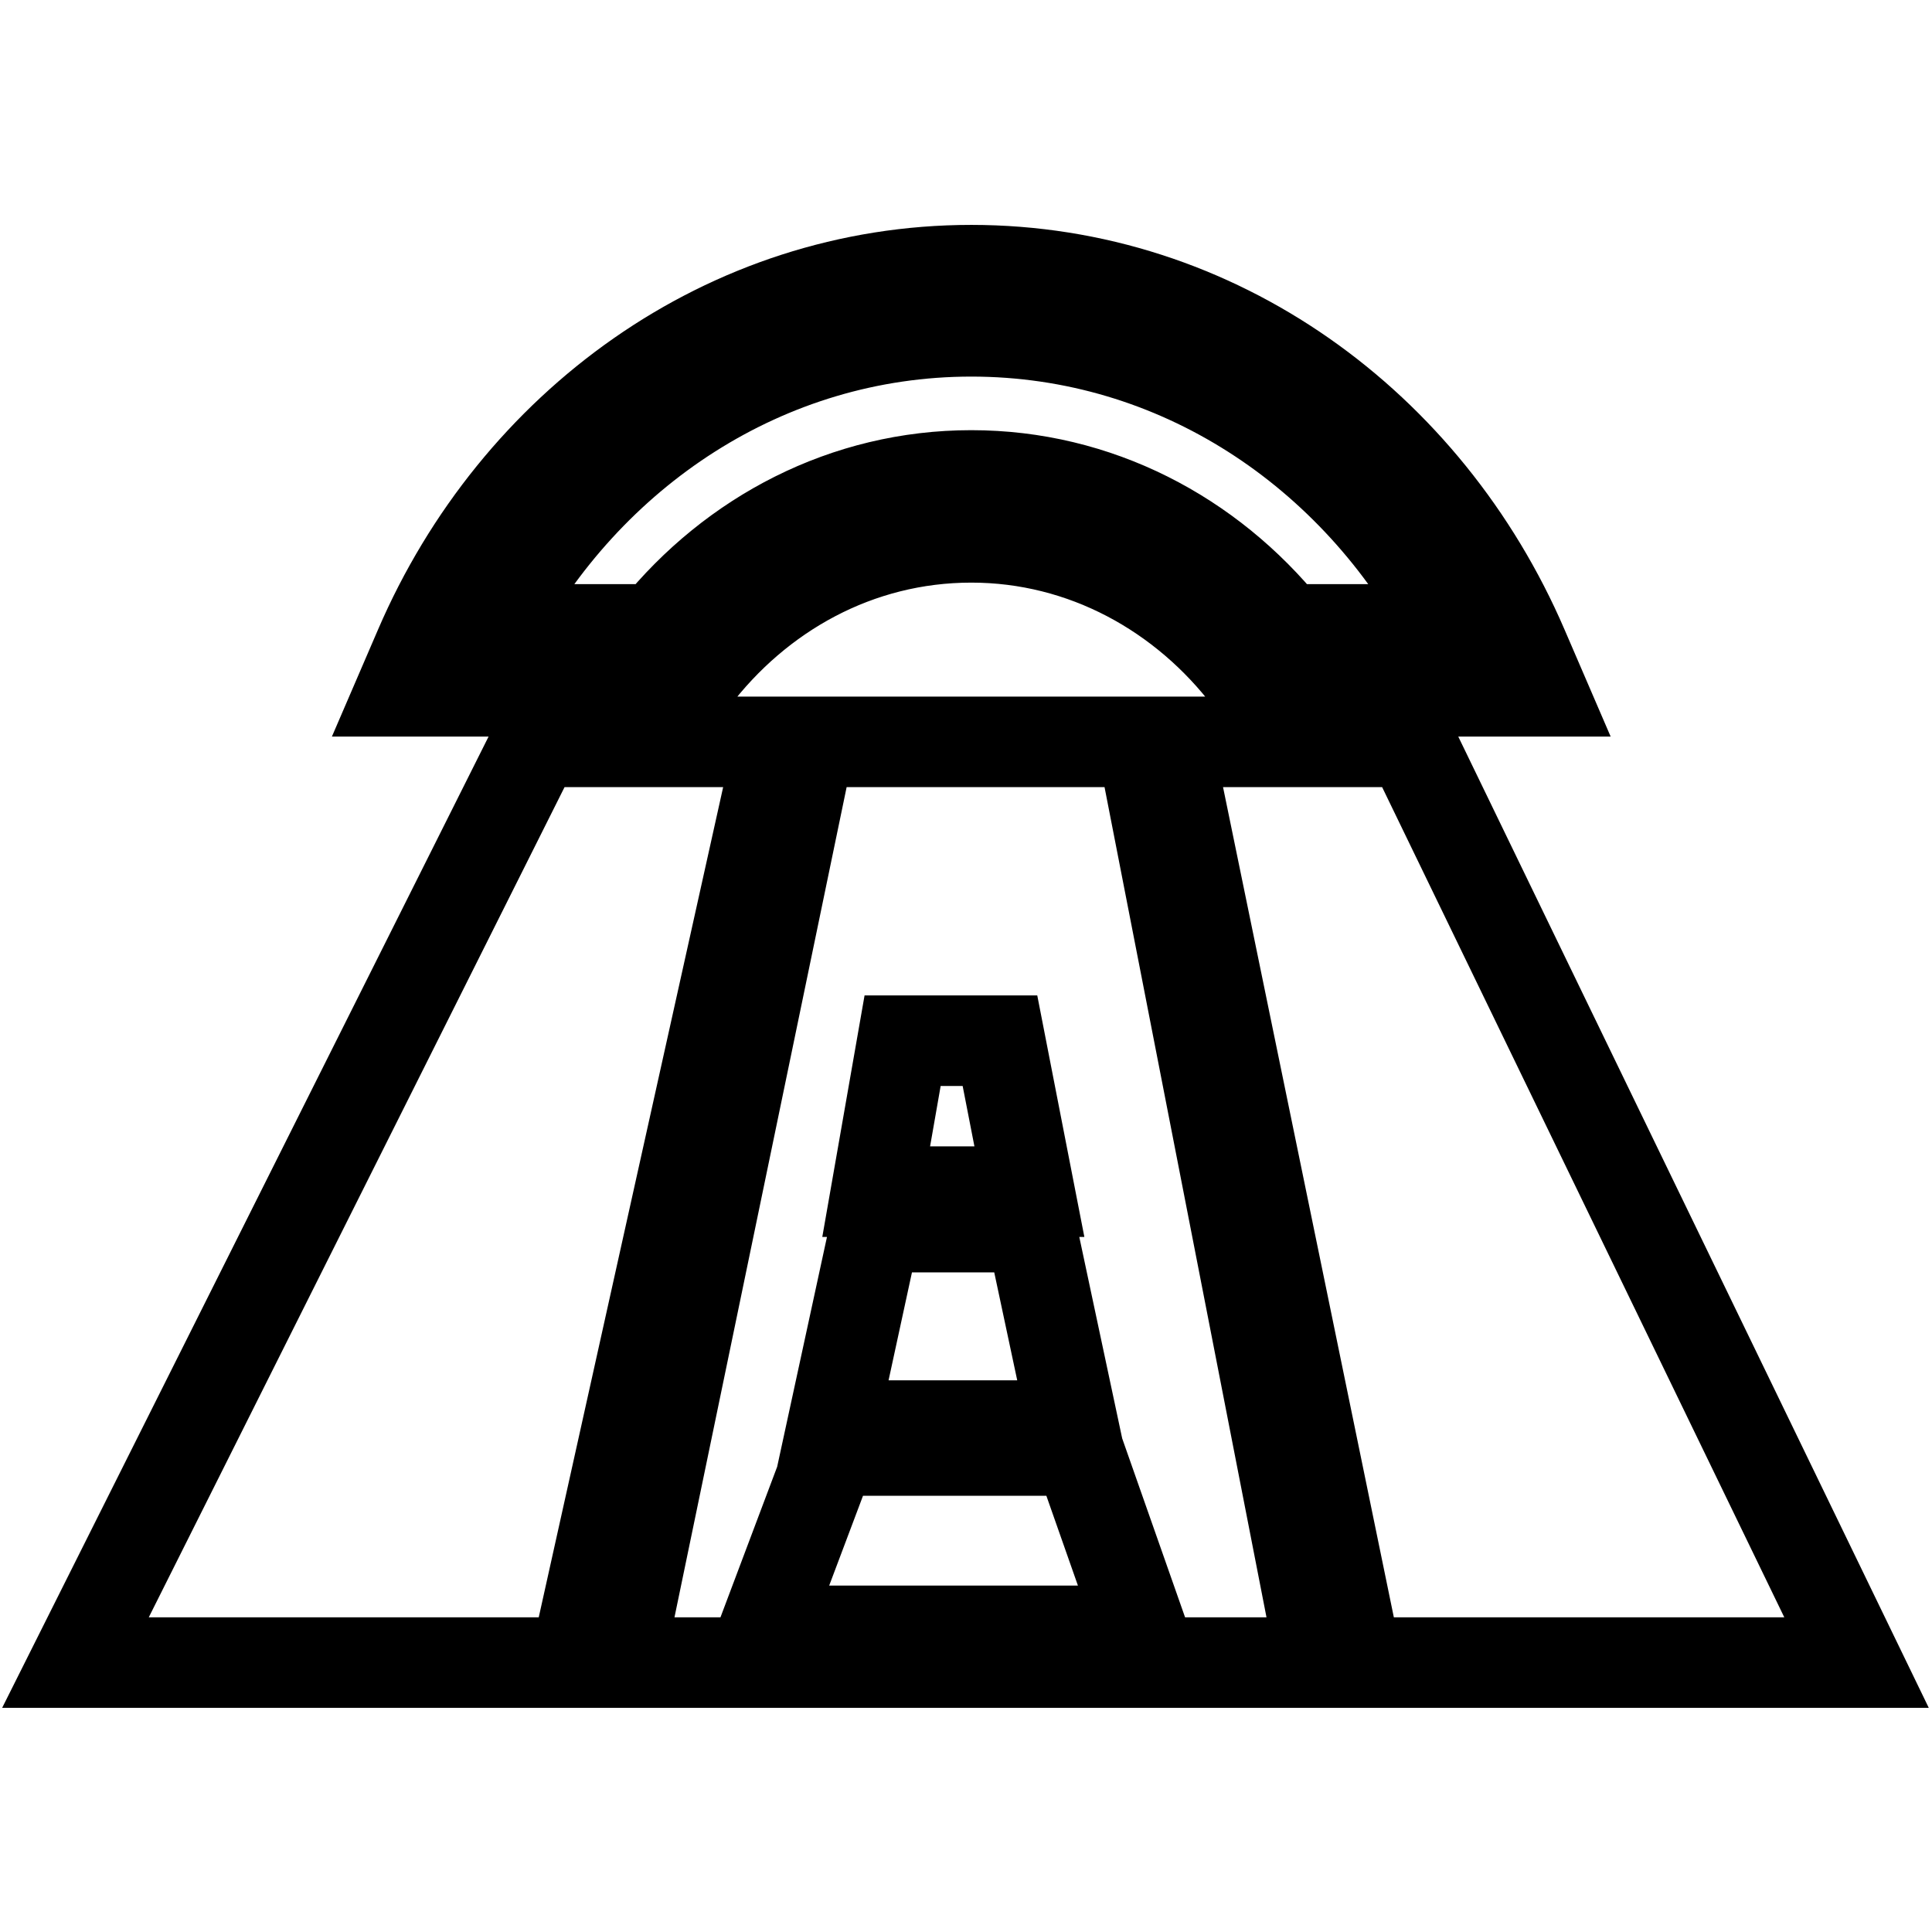 <?xml version="1.0" encoding="utf-8"?>
<!-- Svg Vector Icons : http://www.onlinewebfonts.com/icon -->
<!DOCTYPE svg PUBLIC "-//W3C//DTD SVG 1.1//EN" "http://www.w3.org/Graphics/SVG/1.1/DTD/svg11.dtd">
<svg version="1.1" xmlns="http://www.w3.org/2000/svg" xmlns:xlink="http://www.w3.org/1999/xlink" x="0px" y="0px" viewBox="0 0 256 256" enable-background="new 0 0 256 256" xml:space="preserve">
<g> <path stroke-width="12" fill-opacity="0" stroke="#000000"  d="M166.7,91.6l-1.1-1.5c-8.7-11.5-22-18.9-36.9-18.9c-15,0-28.2,7.4-36.9,18.9l-1.1,1.5H53.1l2.5-5.8 c12.7-29.5,40.7-50,73.1-50c32.5,0,60.4,20.5,73.1,50l2.5,5.8L166.7,91.6L166.7,91.6z M88.8,87.5v-4.1V87.5z M192.1,83.4 c-12.5-23.6-36.1-39.5-63.4-39.5c-27.2,0-50.9,15.9-63.4,39.5H87c10.1-12.5,25-20.4,41.7-20.4c16.7,0,31.6,7.9,41.7,20.4H192.1z  M71.1,98.3h32.2l-27.1,122H10L71.1,98.3z M186.9,98.3h-32.2l25.1,122H246L186.9,98.3z M107.3,98.3h44l23.8,122H82L107.3,98.3z  M116.1,157.9h20.3l-3.9-20h-12.9L116.1,157.9z M110.3,188.9h31.9l-5.6-26.3H116L110.3,188.9z M101.2,216.1h50.1l-8.4-23.9h-32.7 L101.2,216.1z"/></g>
</svg>
